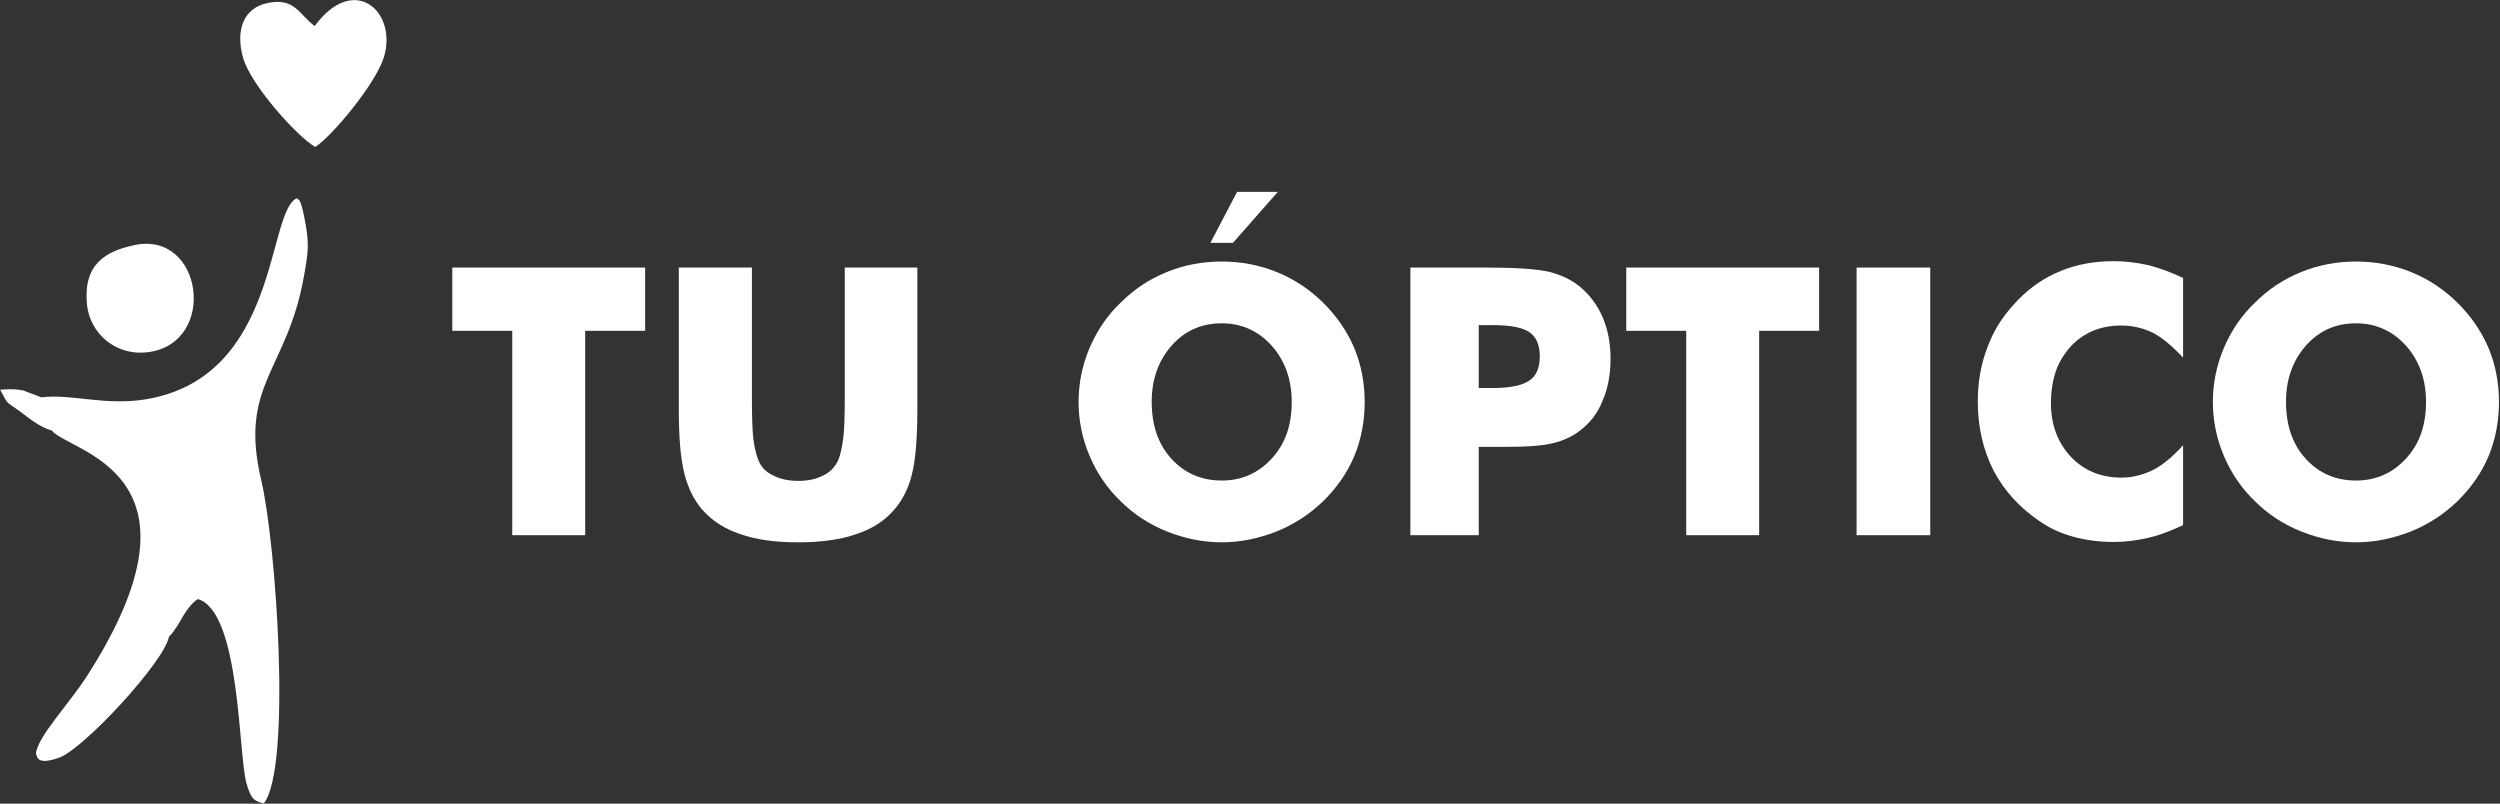 <?xml version="1.0" encoding="UTF-8" standalone="no"?>
<!DOCTYPE svg PUBLIC "-//W3C//DTD SVG 1.1//EN" "http://www.w3.org/Graphics/SVG/1.1/DTD/svg11.dtd">
<svg width="100%" height="100%" viewBox="0 0 1011 325" version="1.1" xmlns="http://www.w3.org/2000/svg" xmlns:xlink="http://www.w3.org/1999/xlink" xml:space="preserve" xmlns:serif="http://www.serif.com/" style="fill-rule:evenodd;clip-rule:evenodd;stroke-linejoin:round;stroke-miterlimit:2;">
    <rect x="0" y="0" width="1011" height="325" fill="#333333" stroke="none"/>
    <g transform="matrix(1,0,0,1,-16.954,-69.567)">
        <g transform="matrix(1,0,0,1,-210.859,-241.702)">
            <g transform="matrix(1,0,0,1,-17.747,5.68434e-14)">
                <g transform="matrix(0.648,0,0,0.648,131.002,193.439)">
                    <g transform="matrix(0.1,0,0,0.1,0,145.813)">
                        <path d="M2091.13,3047.34C2201.41,3183.67 3125,3306.09 2314.3,4573.47C2196.02,4758.39 2001.09,4958.16 1992.15,5064.06C2001.68,5083.32 1996.45,5138.43 2137.62,5088.47C2287.77,5035.35 2792.34,4492.65 2822.46,4333.47C2892.27,4265.54 2914.41,4159.49 3002.3,4098.71C3270.31,4176.21 3253.98,5080.15 3307.66,5253.98C3333.36,5337.1 3344.77,5358.71 3414.53,5374.06C3588.59,5150.35 3492.42,3755.78 3397.85,3355.66C3256.45,2757.53 3562.15,2674.14 3665.98,2077.65C3692.73,1923.82 3699.57,1878.98 3666.25,1712.89C3641.17,1587.81 3631.99,1612.34 3620.63,1597.46C3431.29,1678.55 3514.53,2714.29 2677.42,2852.18C2421.41,2894.33 2207.97,2815.58 2026.72,2840.15L1911.6,2796.56C1859.06,2787.92 1841.52,2787.69 1768.59,2792.18C1824.96,2896.91 1802.81,2861.25 1897.5,2931.83C1956.45,2975.82 2015.59,3025.07 2091.13,3047.34Z" style="fill:white;"/>
                    </g>
                    <g transform="matrix(0.1,0,0,0.1,0,-427.307)">
                        <path d="M3735.12,7008.59C3838.71,6943.35 4109.41,6617.65 4162.27,6452.57C4253.24,6168.2 3979.34,5916.56 3732.03,6253.78C3634.06,6183.35 3609.06,6072.38 3433.28,6111.24C3290.82,6142.73 3235.27,6274.95 3285.16,6453C3331.13,6617.22 3616.13,6938.82 3735.12,7008.59Z" style="fill:white;"/>
                    </g>
                    <g transform="matrix(0.1,0,0,0.1,0,-111.492)">
                        <path d="M2608.44,4462.58C2425.66,4500.9 2285.7,4582.34 2310.9,4834.76C2328.59,5012.03 2489.77,5161.17 2700,5129.92C3126.99,5066.37 3032.3,4373.75 2608.44,4462.58Z" style="fill:white;"/>
                    </g>
                </g>
                <g transform="matrix(1.514,0,0,1.514,70.547,75.152)">
                    <path d="M252.424,298.908L252.424,244.318L236.408,244.318L236.408,227.424L287.922,227.424L287.922,244.318L271.907,244.318L271.907,298.908L252.424,298.908Z" style="fill:white;fill-rule:nonzero;"/>
                </g>
                <g transform="matrix(1.514,0,0,1.514,70.547,75.152)">
                    <path d="M296.907,227.424L316.438,227.424L316.438,262.19C316.438,267.495 316.568,271.174 316.828,273.225C317.154,275.666 317.593,277.522 318.147,278.791C318.83,280.647 320.116,282.014 322.004,282.893C323.892,283.902 326.171,284.406 328.84,284.406C331.477,284.406 333.739,283.902 335.627,282.893C337.352,282.046 338.655,280.679 339.533,278.791C340.054,277.489 340.477,275.634 340.803,273.225C341.096,271.272 341.242,267.593 341.242,262.19L341.242,227.424L360.627,227.424L360.627,265.217C360.627,272.964 360.155,278.726 359.211,282.502C358.332,286.245 356.737,289.452 354.426,292.121C351.887,295.083 348.518,297.248 344.319,298.615C340.152,300.08 334.992,300.813 328.84,300.813C322.558,300.813 317.382,300.08 313.313,298.615C309.179,297.248 305.81,295.083 303.205,292.121C300.959,289.517 299.364,286.311 298.42,282.502C297.411,278.661 296.907,272.899 296.907,265.217L296.907,227.424Z" style="fill:white;fill-rule:nonzero;"/>
                </g>
                <g transform="matrix(1.514,0,0,1.514,70.547,75.152)">
                    <path d="M480.11,263.313C480.11,268.488 479.182,273.322 477.326,277.815C475.471,282.209 472.704,286.213 469.026,289.826C465.38,293.342 461.213,296.044 456.526,297.932C451.61,299.852 446.744,300.813 441.926,300.813C437.043,300.813 432.177,299.852 427.326,297.932C422.541,296.011 418.407,293.309 414.924,289.826C411.408,286.473 408.642,282.437 406.623,277.717C404.67,273.094 403.694,268.293 403.694,263.313C403.694,258.332 404.67,253.531 406.623,248.908C408.642,244.188 411.408,240.152 414.924,236.799C418.505,233.218 422.639,230.484 427.326,228.596C431.884,226.74 436.75,225.813 441.926,225.813C447.102,225.813 452.001,226.748 456.623,228.62C461.246,230.492 465.372,233.218 469.001,236.799C472.631,240.38 475.406,244.416 477.326,248.908C479.182,253.4 480.11,258.202 480.11,263.313ZM441.926,284.309C447.297,284.309 451.789,282.307 455.403,278.303C457.193,276.317 458.511,274.087 459.358,271.613C460.204,269.139 460.627,266.372 460.627,263.313C460.627,257.356 458.853,252.359 455.305,248.322C451.692,244.318 447.232,242.316 441.926,242.316C436.49,242.316 432.014,244.318 428.498,248.322C424.983,252.326 423.225,257.323 423.225,263.313C423.225,269.53 424.95,274.559 428.401,278.4C431.949,282.339 436.457,284.309 441.926,284.309ZM456.916,207.209L444.905,220.832L438.899,220.832L446.028,207.209L456.916,207.209Z" style="fill:white;fill-rule:nonzero;"/>
                </g>
                <g transform="matrix(1.514,0,0,1.514,70.547,75.152)">
                    <path d="M510.578,298.908L492.317,298.908L492.317,227.424L512.678,227.424C520.588,227.424 526.203,227.815 529.524,228.596C532.779,229.442 535.497,230.777 537.678,232.6C540.282,234.781 542.284,237.482 543.684,240.705C545.084,243.993 545.783,247.655 545.783,251.691C545.783,255.988 545.084,259.732 543.684,262.922C542.447,266.145 540.445,268.814 537.678,270.93C535.692,272.492 533.3,273.615 530.5,274.299C527.994,274.982 523.632,275.324 517.414,275.324L510.578,275.324L510.578,298.908ZM510.578,259.602L514.289,259.602C518.912,259.602 522.183,258.934 524.104,257.6C525.959,256.363 526.887,254.198 526.887,251.106C526.887,248.143 525.984,246.019 524.177,244.733C522.37,243.448 519.14,242.805 514.485,242.805L510.578,242.805L510.578,259.602Z" style="fill:white;fill-rule:nonzero;"/>
                </g>
                <g transform="matrix(1.514,0,0,1.514,70.547,75.152)">
                    <path d="M565.998,298.908L565.998,244.318L549.983,244.318L549.983,227.424L601.496,227.424L601.496,244.318L585.481,244.318L585.481,298.908L565.998,298.908Z" style="fill:white;fill-rule:nonzero;"/>
                </g>
                <g transform="matrix(1.514,0,0,1.514,70.547,75.152)">
                    <rect x="611.506" y="227.424" width="19.678" height="71.484" style="fill:white;fill-rule:nonzero;"/>
                </g>
                <g transform="matrix(1.514,0,0,1.514,70.547,75.152)">
                    <path d="M698.713,230.207L698.713,251.496C695.914,248.469 693.277,246.272 690.803,244.904C688.036,243.57 685.171,242.902 682.209,242.902C676.643,242.902 672.102,244.807 668.586,248.615C667.382,249.982 666.405,251.407 665.657,252.888C664.908,254.369 664.346,256.045 663.972,257.917C663.598,259.789 663.41,261.685 663.41,263.606C663.41,269.335 665.168,274.104 668.684,277.912C672.232,281.656 676.741,283.527 682.209,283.527C685.139,283.527 688.004,282.828 690.803,281.428C693.277,280.158 695.914,277.977 698.713,274.885L698.713,296.223C695.1,297.915 692.024,299.038 689.485,299.592C686.327,300.341 683.235,300.715 680.207,300.715C676.366,300.715 672.753,300.251 669.367,299.323C665.982,298.396 662.955,296.988 660.285,295.1C654.947,291.454 650.878,286.962 648.078,281.623C645.279,276.089 643.879,269.953 643.879,263.215C643.879,257.811 644.791,252.847 646.614,248.322C647.427,246.141 648.461,244.082 649.714,242.146C650.967,240.209 652.587,238.199 654.573,236.115C657.991,232.6 661.832,229.995 666.096,228.303C670.328,226.578 675.032,225.715 680.207,225.715C683.17,225.715 686.262,226.073 689.485,226.789C692.675,227.635 695.751,228.775 698.713,230.207Z" style="fill:white;fill-rule:nonzero;"/>
                </g>
                <g transform="matrix(1.514,0,0,1.514,70.547,75.152)">
                    <path d="M783.088,263.313C783.088,268.488 782.16,273.322 780.305,277.815C778.449,282.209 775.683,286.213 772.004,289.826C768.358,293.342 764.192,296.044 759.504,297.932C754.589,299.852 749.722,300.813 744.905,300.813C740.022,300.813 735.155,299.852 730.305,297.932C725.52,296.011 721.386,293.309 717.903,289.826C714.387,286.473 711.62,282.437 709.602,277.717C707.649,273.094 706.672,268.293 706.672,263.313C706.672,258.332 707.649,253.531 709.602,248.908C711.62,244.188 714.387,240.152 717.903,236.799C721.483,233.218 725.617,230.484 730.305,228.596C734.862,226.74 739.729,225.813 744.905,225.813C750.08,225.813 754.979,226.748 759.602,228.62C764.224,230.492 768.35,233.218 771.98,236.799C775.609,240.38 778.384,244.416 780.305,248.908C782.16,253.4 783.088,258.202 783.088,263.313ZM744.905,284.309C750.276,284.309 754.768,282.307 758.381,278.303C760.171,276.317 761.49,274.087 762.336,271.613C763.183,269.139 763.606,266.372 763.606,263.313C763.606,257.356 761.832,252.359 758.283,248.322C754.67,244.318 750.211,242.316 744.905,242.316C739.468,242.316 734.992,244.318 731.477,248.322C727.961,252.326 726.203,257.323 726.203,263.313C726.203,269.53 727.929,274.559 731.379,278.4C734.927,282.339 739.436,284.309 744.905,284.309Z" style="fill:white;fill-rule:nonzero;"/>
                </g>
            </g>
        </g>
    </g>
</svg>
